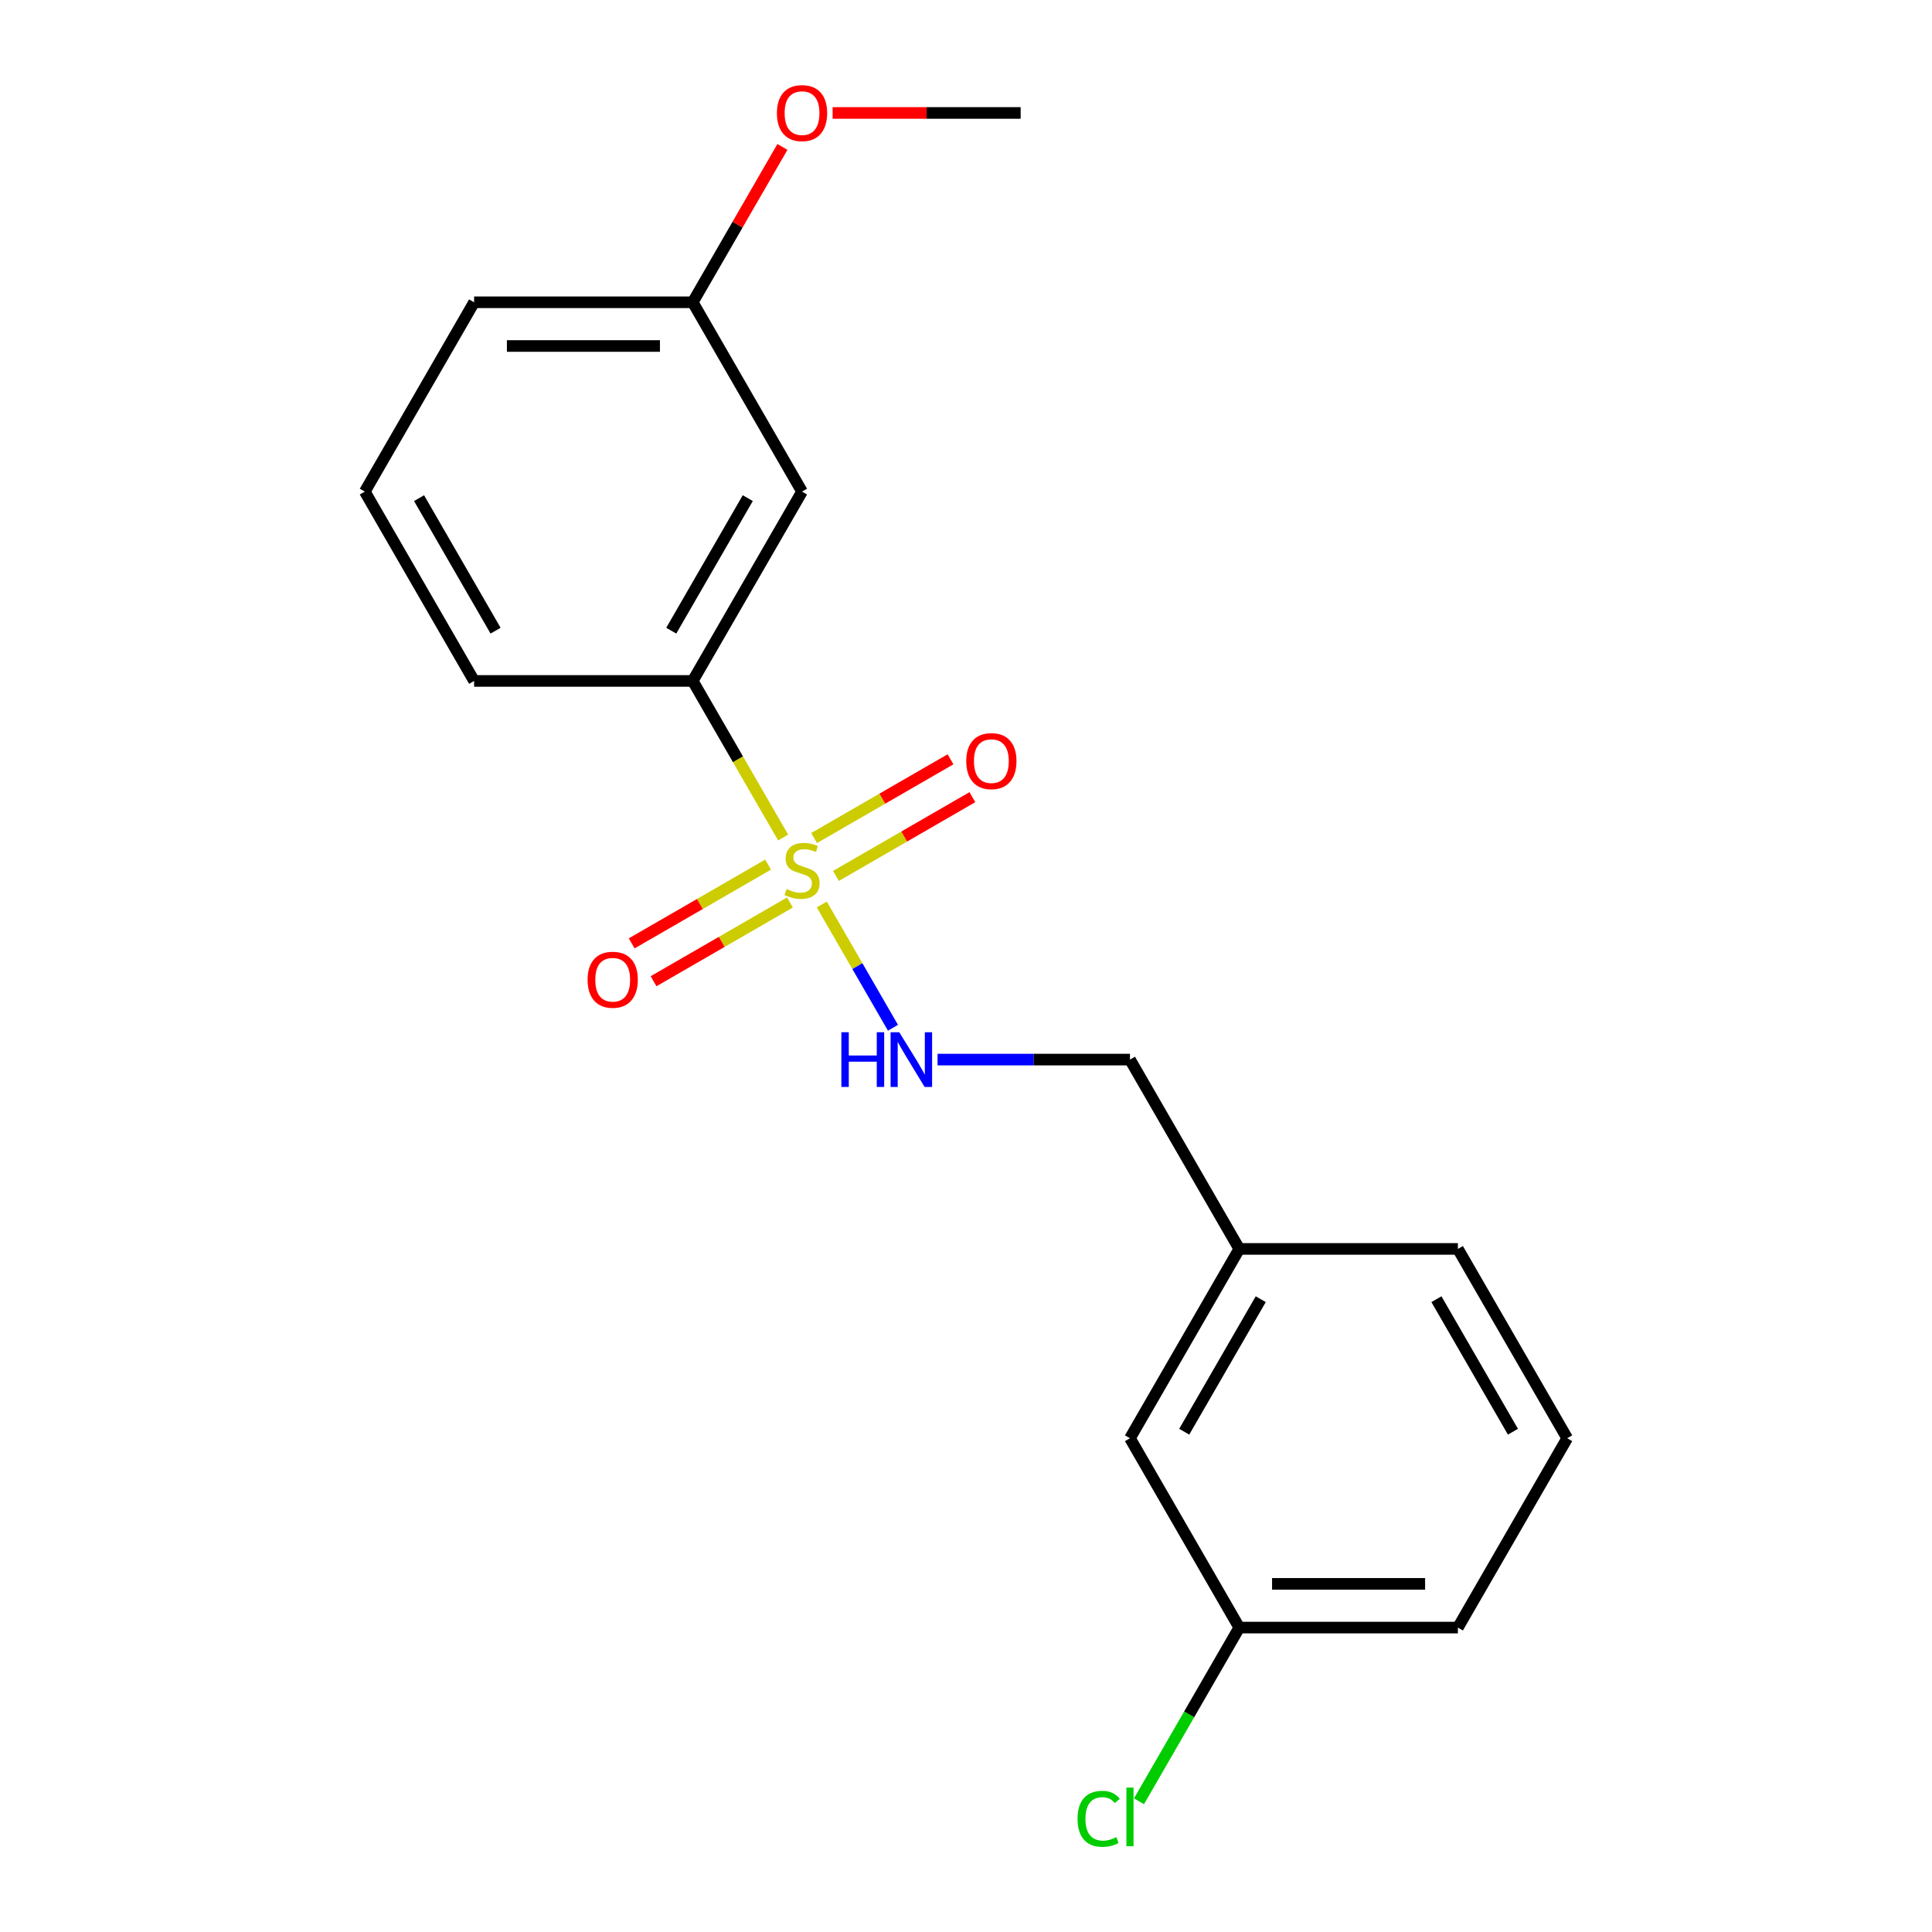 <?xml version='1.0' encoding='iso-8859-1'?>
<svg version='1.1' baseProfile='full'
              xmlns='http://www.w3.org/2000/svg'
                      xmlns:rdkit='http://www.rdkit.org/xml'
                      xmlns:xlink='http://www.w3.org/1999/xlink'
                  xml:space='preserve'
width='1000px' height='1000px' viewBox='0 0 1000 1000'>
<!-- END OF HEADER -->
<rect style='opacity:1.0;fill:#FFFFFF;stroke:none' width='1000' height='1000' x='0' y='0'> </rect>
<path class='bond-0' d='M 405.347,433.499 L 381.951,392.975' style='fill:none;fill-rule:evenodd;stroke:#CCCC00;stroke-width:6px;stroke-linecap:butt;stroke-linejoin:miter;stroke-opacity:1' />
<path class='bond-0' d='M 381.951,392.975 L 358.554,352.451' style='fill:none;fill-rule:evenodd;stroke:#000000;stroke-width:6px;stroke-linecap:butt;stroke-linejoin:miter;stroke-opacity:1' />
<path class='bond-1' d='M 425.357,468.157 L 443.777,500.062' style='fill:none;fill-rule:evenodd;stroke:#CCCC00;stroke-width:6px;stroke-linecap:butt;stroke-linejoin:miter;stroke-opacity:1' />
<path class='bond-1' d='M 443.777,500.062 L 462.197,531.967' style='fill:none;fill-rule:evenodd;stroke:#0000FF;stroke-width:6px;stroke-linecap:butt;stroke-linejoin:miter;stroke-opacity:1' />
<path class='bond-2' d='M 397.566,447.524 L 362.265,467.905' style='fill:none;fill-rule:evenodd;stroke:#CCCC00;stroke-width:6px;stroke-linecap:butt;stroke-linejoin:miter;stroke-opacity:1' />
<path class='bond-2' d='M 362.265,467.905 L 326.963,488.286' style='fill:none;fill-rule:evenodd;stroke:#FF0000;stroke-width:6px;stroke-linecap:butt;stroke-linejoin:miter;stroke-opacity:1' />
<path class='bond-2' d='M 408.881,467.123 L 373.58,487.504' style='fill:none;fill-rule:evenodd;stroke:#CCCC00;stroke-width:6px;stroke-linecap:butt;stroke-linejoin:miter;stroke-opacity:1' />
<path class='bond-2' d='M 373.58,487.504 L 338.279,507.885' style='fill:none;fill-rule:evenodd;stroke:#FF0000;stroke-width:6px;stroke-linecap:butt;stroke-linejoin:miter;stroke-opacity:1' />
<path class='bond-3' d='M 432.699,453.372 L 468,432.991' style='fill:none;fill-rule:evenodd;stroke:#CCCC00;stroke-width:6px;stroke-linecap:butt;stroke-linejoin:miter;stroke-opacity:1' />
<path class='bond-3' d='M 468,432.991 L 503.302,412.609' style='fill:none;fill-rule:evenodd;stroke:#FF0000;stroke-width:6px;stroke-linecap:butt;stroke-linejoin:miter;stroke-opacity:1' />
<path class='bond-3' d='M 421.384,433.772 L 456.685,413.391' style='fill:none;fill-rule:evenodd;stroke:#CCCC00;stroke-width:6px;stroke-linecap:butt;stroke-linejoin:miter;stroke-opacity:1' />
<path class='bond-3' d='M 456.685,413.391 L 491.986,393.01' style='fill:none;fill-rule:evenodd;stroke:#FF0000;stroke-width:6px;stroke-linecap:butt;stroke-linejoin:miter;stroke-opacity:1' />
<path class='bond-4' d='M 358.554,352.451 L 415.132,254.455' style='fill:none;fill-rule:evenodd;stroke:#000000;stroke-width:6px;stroke-linecap:butt;stroke-linejoin:miter;stroke-opacity:1' />
<path class='bond-4' d='M 347.442,326.436 L 387.046,257.838' style='fill:none;fill-rule:evenodd;stroke:#000000;stroke-width:6px;stroke-linecap:butt;stroke-linejoin:miter;stroke-opacity:1' />
<path class='bond-12' d='M 358.554,352.451 L 245.397,352.451' style='fill:none;fill-rule:evenodd;stroke:#000000;stroke-width:6px;stroke-linecap:butt;stroke-linejoin:miter;stroke-opacity:1' />
<path class='bond-5' d='M 485.28,548.444 L 535.074,548.444' style='fill:none;fill-rule:evenodd;stroke:#0000FF;stroke-width:6px;stroke-linecap:butt;stroke-linejoin:miter;stroke-opacity:1' />
<path class='bond-5' d='M 535.074,548.444 L 584.868,548.444' style='fill:none;fill-rule:evenodd;stroke:#000000;stroke-width:6px;stroke-linecap:butt;stroke-linejoin:miter;stroke-opacity:1' />
<path class='bond-6' d='M 415.132,254.455 L 358.554,156.458' style='fill:none;fill-rule:evenodd;stroke:#000000;stroke-width:6px;stroke-linecap:butt;stroke-linejoin:miter;stroke-opacity:1' />
<path class='bond-9' d='M 584.868,548.444 L 641.446,646.441' style='fill:none;fill-rule:evenodd;stroke:#000000;stroke-width:6px;stroke-linecap:butt;stroke-linejoin:miter;stroke-opacity:1' />
<path class='bond-11' d='M 358.554,156.458 L 381.766,116.254' style='fill:none;fill-rule:evenodd;stroke:#000000;stroke-width:6px;stroke-linecap:butt;stroke-linejoin:miter;stroke-opacity:1' />
<path class='bond-11' d='M 381.766,116.254 L 404.978,76.05' style='fill:none;fill-rule:evenodd;stroke:#FF0000;stroke-width:6px;stroke-linecap:butt;stroke-linejoin:miter;stroke-opacity:1' />
<path class='bond-19' d='M 358.554,156.458 L 245.397,156.458' style='fill:none;fill-rule:evenodd;stroke:#000000;stroke-width:6px;stroke-linecap:butt;stroke-linejoin:miter;stroke-opacity:1' />
<path class='bond-19' d='M 341.581,179.089 L 262.371,179.089' style='fill:none;fill-rule:evenodd;stroke:#000000;stroke-width:6px;stroke-linecap:butt;stroke-linejoin:miter;stroke-opacity:1' />
<path class='bond-7' d='M 584.868,744.437 L 641.446,646.441' style='fill:none;fill-rule:evenodd;stroke:#000000;stroke-width:6px;stroke-linecap:butt;stroke-linejoin:miter;stroke-opacity:1' />
<path class='bond-7' d='M 612.954,741.053 L 652.558,672.456' style='fill:none;fill-rule:evenodd;stroke:#000000;stroke-width:6px;stroke-linecap:butt;stroke-linejoin:miter;stroke-opacity:1' />
<path class='bond-8' d='M 584.868,744.437 L 641.446,842.434' style='fill:none;fill-rule:evenodd;stroke:#000000;stroke-width:6px;stroke-linecap:butt;stroke-linejoin:miter;stroke-opacity:1' />
<path class='bond-10' d='M 641.446,842.434 L 615.491,887.389' style='fill:none;fill-rule:evenodd;stroke:#000000;stroke-width:6px;stroke-linecap:butt;stroke-linejoin:miter;stroke-opacity:1' />
<path class='bond-10' d='M 615.491,887.389 L 589.536,932.344' style='fill:none;fill-rule:evenodd;stroke:#00CC00;stroke-width:6px;stroke-linecap:butt;stroke-linejoin:miter;stroke-opacity:1' />
<path class='bond-20' d='M 641.446,842.434 L 754.603,842.434' style='fill:none;fill-rule:evenodd;stroke:#000000;stroke-width:6px;stroke-linecap:butt;stroke-linejoin:miter;stroke-opacity:1' />
<path class='bond-20' d='M 658.419,819.803 L 737.629,819.803' style='fill:none;fill-rule:evenodd;stroke:#000000;stroke-width:6px;stroke-linecap:butt;stroke-linejoin:miter;stroke-opacity:1' />
<path class='bond-17' d='M 641.446,646.441 L 754.603,646.441' style='fill:none;fill-rule:evenodd;stroke:#000000;stroke-width:6px;stroke-linecap:butt;stroke-linejoin:miter;stroke-opacity:1' />
<path class='bond-18' d='M 430.961,58.462 L 479.625,58.462' style='fill:none;fill-rule:evenodd;stroke:#FF0000;stroke-width:6px;stroke-linecap:butt;stroke-linejoin:miter;stroke-opacity:1' />
<path class='bond-18' d='M 479.625,58.462 L 528.289,58.462' style='fill:none;fill-rule:evenodd;stroke:#000000;stroke-width:6px;stroke-linecap:butt;stroke-linejoin:miter;stroke-opacity:1' />
<path class='bond-13' d='M 245.397,352.451 L 188.819,254.455' style='fill:none;fill-rule:evenodd;stroke:#000000;stroke-width:6px;stroke-linecap:butt;stroke-linejoin:miter;stroke-opacity:1' />
<path class='bond-13' d='M 256.51,326.436 L 216.905,257.838' style='fill:none;fill-rule:evenodd;stroke:#000000;stroke-width:6px;stroke-linecap:butt;stroke-linejoin:miter;stroke-opacity:1' />
<path class='bond-15' d='M 188.819,254.455 L 245.397,156.458' style='fill:none;fill-rule:evenodd;stroke:#000000;stroke-width:6px;stroke-linecap:butt;stroke-linejoin:miter;stroke-opacity:1' />
<path class='bond-14' d='M 811.181,744.437 L 754.603,646.441' style='fill:none;fill-rule:evenodd;stroke:#000000;stroke-width:6px;stroke-linecap:butt;stroke-linejoin:miter;stroke-opacity:1' />
<path class='bond-14' d='M 783.095,741.053 L 743.49,672.456' style='fill:none;fill-rule:evenodd;stroke:#000000;stroke-width:6px;stroke-linecap:butt;stroke-linejoin:miter;stroke-opacity:1' />
<path class='bond-16' d='M 811.181,744.437 L 754.603,842.434' style='fill:none;fill-rule:evenodd;stroke:#000000;stroke-width:6px;stroke-linecap:butt;stroke-linejoin:miter;stroke-opacity:1' />
<path  class='atom-0' d='M 407.132 460.168
Q 407.452 460.288, 408.772 460.848
Q 410.092 461.408, 411.532 461.768
Q 413.012 462.088, 414.452 462.088
Q 417.132 462.088, 418.692 460.808
Q 420.252 459.488, 420.252 457.208
Q 420.252 455.648, 419.452 454.688
Q 418.692 453.728, 417.492 453.208
Q 416.292 452.688, 414.292 452.088
Q 411.772 451.328, 410.252 450.608
Q 408.772 449.888, 407.692 448.368
Q 406.652 446.848, 406.652 444.288
Q 406.652 440.728, 409.052 438.528
Q 411.492 436.328, 416.292 436.328
Q 419.572 436.328, 423.292 437.888
L 422.372 440.968
Q 418.972 439.568, 416.412 439.568
Q 413.652 439.568, 412.132 440.728
Q 410.612 441.848, 410.652 443.808
Q 410.652 445.328, 411.412 446.248
Q 412.212 447.168, 413.332 447.688
Q 414.492 448.208, 416.412 448.808
Q 418.972 449.608, 420.492 450.408
Q 422.012 451.208, 423.092 452.848
Q 424.212 454.448, 424.212 457.208
Q 424.212 461.128, 421.572 463.248
Q 418.972 465.328, 414.612 465.328
Q 412.092 465.328, 410.172 464.768
Q 408.292 464.248, 406.052 463.328
L 407.132 460.168
' fill='#CCCC00'/>
<path  class='atom-2' d='M 435.491 534.284
L 439.331 534.284
L 439.331 546.324
L 453.811 546.324
L 453.811 534.284
L 457.651 534.284
L 457.651 562.604
L 453.811 562.604
L 453.811 549.524
L 439.331 549.524
L 439.331 562.604
L 435.491 562.604
L 435.491 534.284
' fill='#0000FF'/>
<path  class='atom-2' d='M 465.451 534.284
L 474.731 549.284
Q 475.651 550.764, 477.131 553.444
Q 478.611 556.124, 478.691 556.284
L 478.691 534.284
L 482.451 534.284
L 482.451 562.604
L 478.571 562.604
L 468.611 546.204
Q 467.451 544.284, 466.211 542.084
Q 465.011 539.884, 464.651 539.204
L 464.651 562.604
L 460.971 562.604
L 460.971 534.284
L 465.451 534.284
' fill='#0000FF'/>
<path  class='atom-3' d='M 304.136 507.106
Q 304.136 500.306, 307.496 496.506
Q 310.856 492.706, 317.136 492.706
Q 323.416 492.706, 326.776 496.506
Q 330.136 500.306, 330.136 507.106
Q 330.136 513.986, 326.736 517.906
Q 323.336 521.786, 317.136 521.786
Q 310.896 521.786, 307.496 517.906
Q 304.136 514.026, 304.136 507.106
M 317.136 518.586
Q 321.456 518.586, 323.776 515.706
Q 326.136 512.786, 326.136 507.106
Q 326.136 501.546, 323.776 498.746
Q 321.456 495.906, 317.136 495.906
Q 312.816 495.906, 310.456 498.706
Q 308.136 501.506, 308.136 507.106
Q 308.136 512.826, 310.456 515.706
Q 312.816 518.586, 317.136 518.586
' fill='#FF0000'/>
<path  class='atom-4' d='M 500.129 393.949
Q 500.129 387.149, 503.489 383.349
Q 506.849 379.549, 513.129 379.549
Q 519.409 379.549, 522.769 383.349
Q 526.129 387.149, 526.129 393.949
Q 526.129 400.829, 522.729 404.749
Q 519.329 408.629, 513.129 408.629
Q 506.889 408.629, 503.489 404.749
Q 500.129 400.869, 500.129 393.949
M 513.129 405.429
Q 517.449 405.429, 519.769 402.549
Q 522.129 399.629, 522.129 393.949
Q 522.129 388.389, 519.769 385.589
Q 517.449 382.749, 513.129 382.749
Q 508.809 382.749, 506.449 385.549
Q 504.129 388.349, 504.129 393.949
Q 504.129 399.669, 506.449 402.549
Q 508.809 405.429, 513.129 405.429
' fill='#FF0000'/>
<path  class='atom-11' d='M 557.748 941.41
Q 557.748 934.37, 561.028 930.69
Q 564.348 926.97, 570.628 926.97
Q 576.468 926.97, 579.588 931.09
L 576.948 933.25
Q 574.668 930.25, 570.628 930.25
Q 566.348 930.25, 564.068 933.13
Q 561.828 935.97, 561.828 941.41
Q 561.828 947.01, 564.148 949.89
Q 566.508 952.77, 571.068 952.77
Q 574.188 952.77, 577.828 950.89
L 578.948 953.89
Q 577.468 954.85, 575.228 955.41
Q 572.988 955.97, 570.508 955.97
Q 564.348 955.97, 561.028 952.21
Q 557.748 948.45, 557.748 941.41
' fill='#00CC00'/>
<path  class='atom-11' d='M 583.028 925.25
L 586.708 925.25
L 586.708 955.61
L 583.028 955.61
L 583.028 925.25
' fill='#00CC00'/>
<path  class='atom-12' d='M 402.132 58.541
Q 402.132 51.742, 405.492 47.941
Q 408.852 44.142, 415.132 44.142
Q 421.412 44.142, 424.772 47.941
Q 428.132 51.742, 428.132 58.541
Q 428.132 65.421, 424.732 69.341
Q 421.332 73.222, 415.132 73.222
Q 408.892 73.222, 405.492 69.341
Q 402.132 65.462, 402.132 58.541
M 415.132 70.022
Q 419.452 70.022, 421.772 67.141
Q 424.132 64.222, 424.132 58.541
Q 424.132 52.981, 421.772 50.181
Q 419.452 47.342, 415.132 47.342
Q 410.812 47.342, 408.452 50.142
Q 406.132 52.941, 406.132 58.541
Q 406.132 64.261, 408.452 67.141
Q 410.812 70.022, 415.132 70.022
' fill='#FF0000'/>
</svg>

